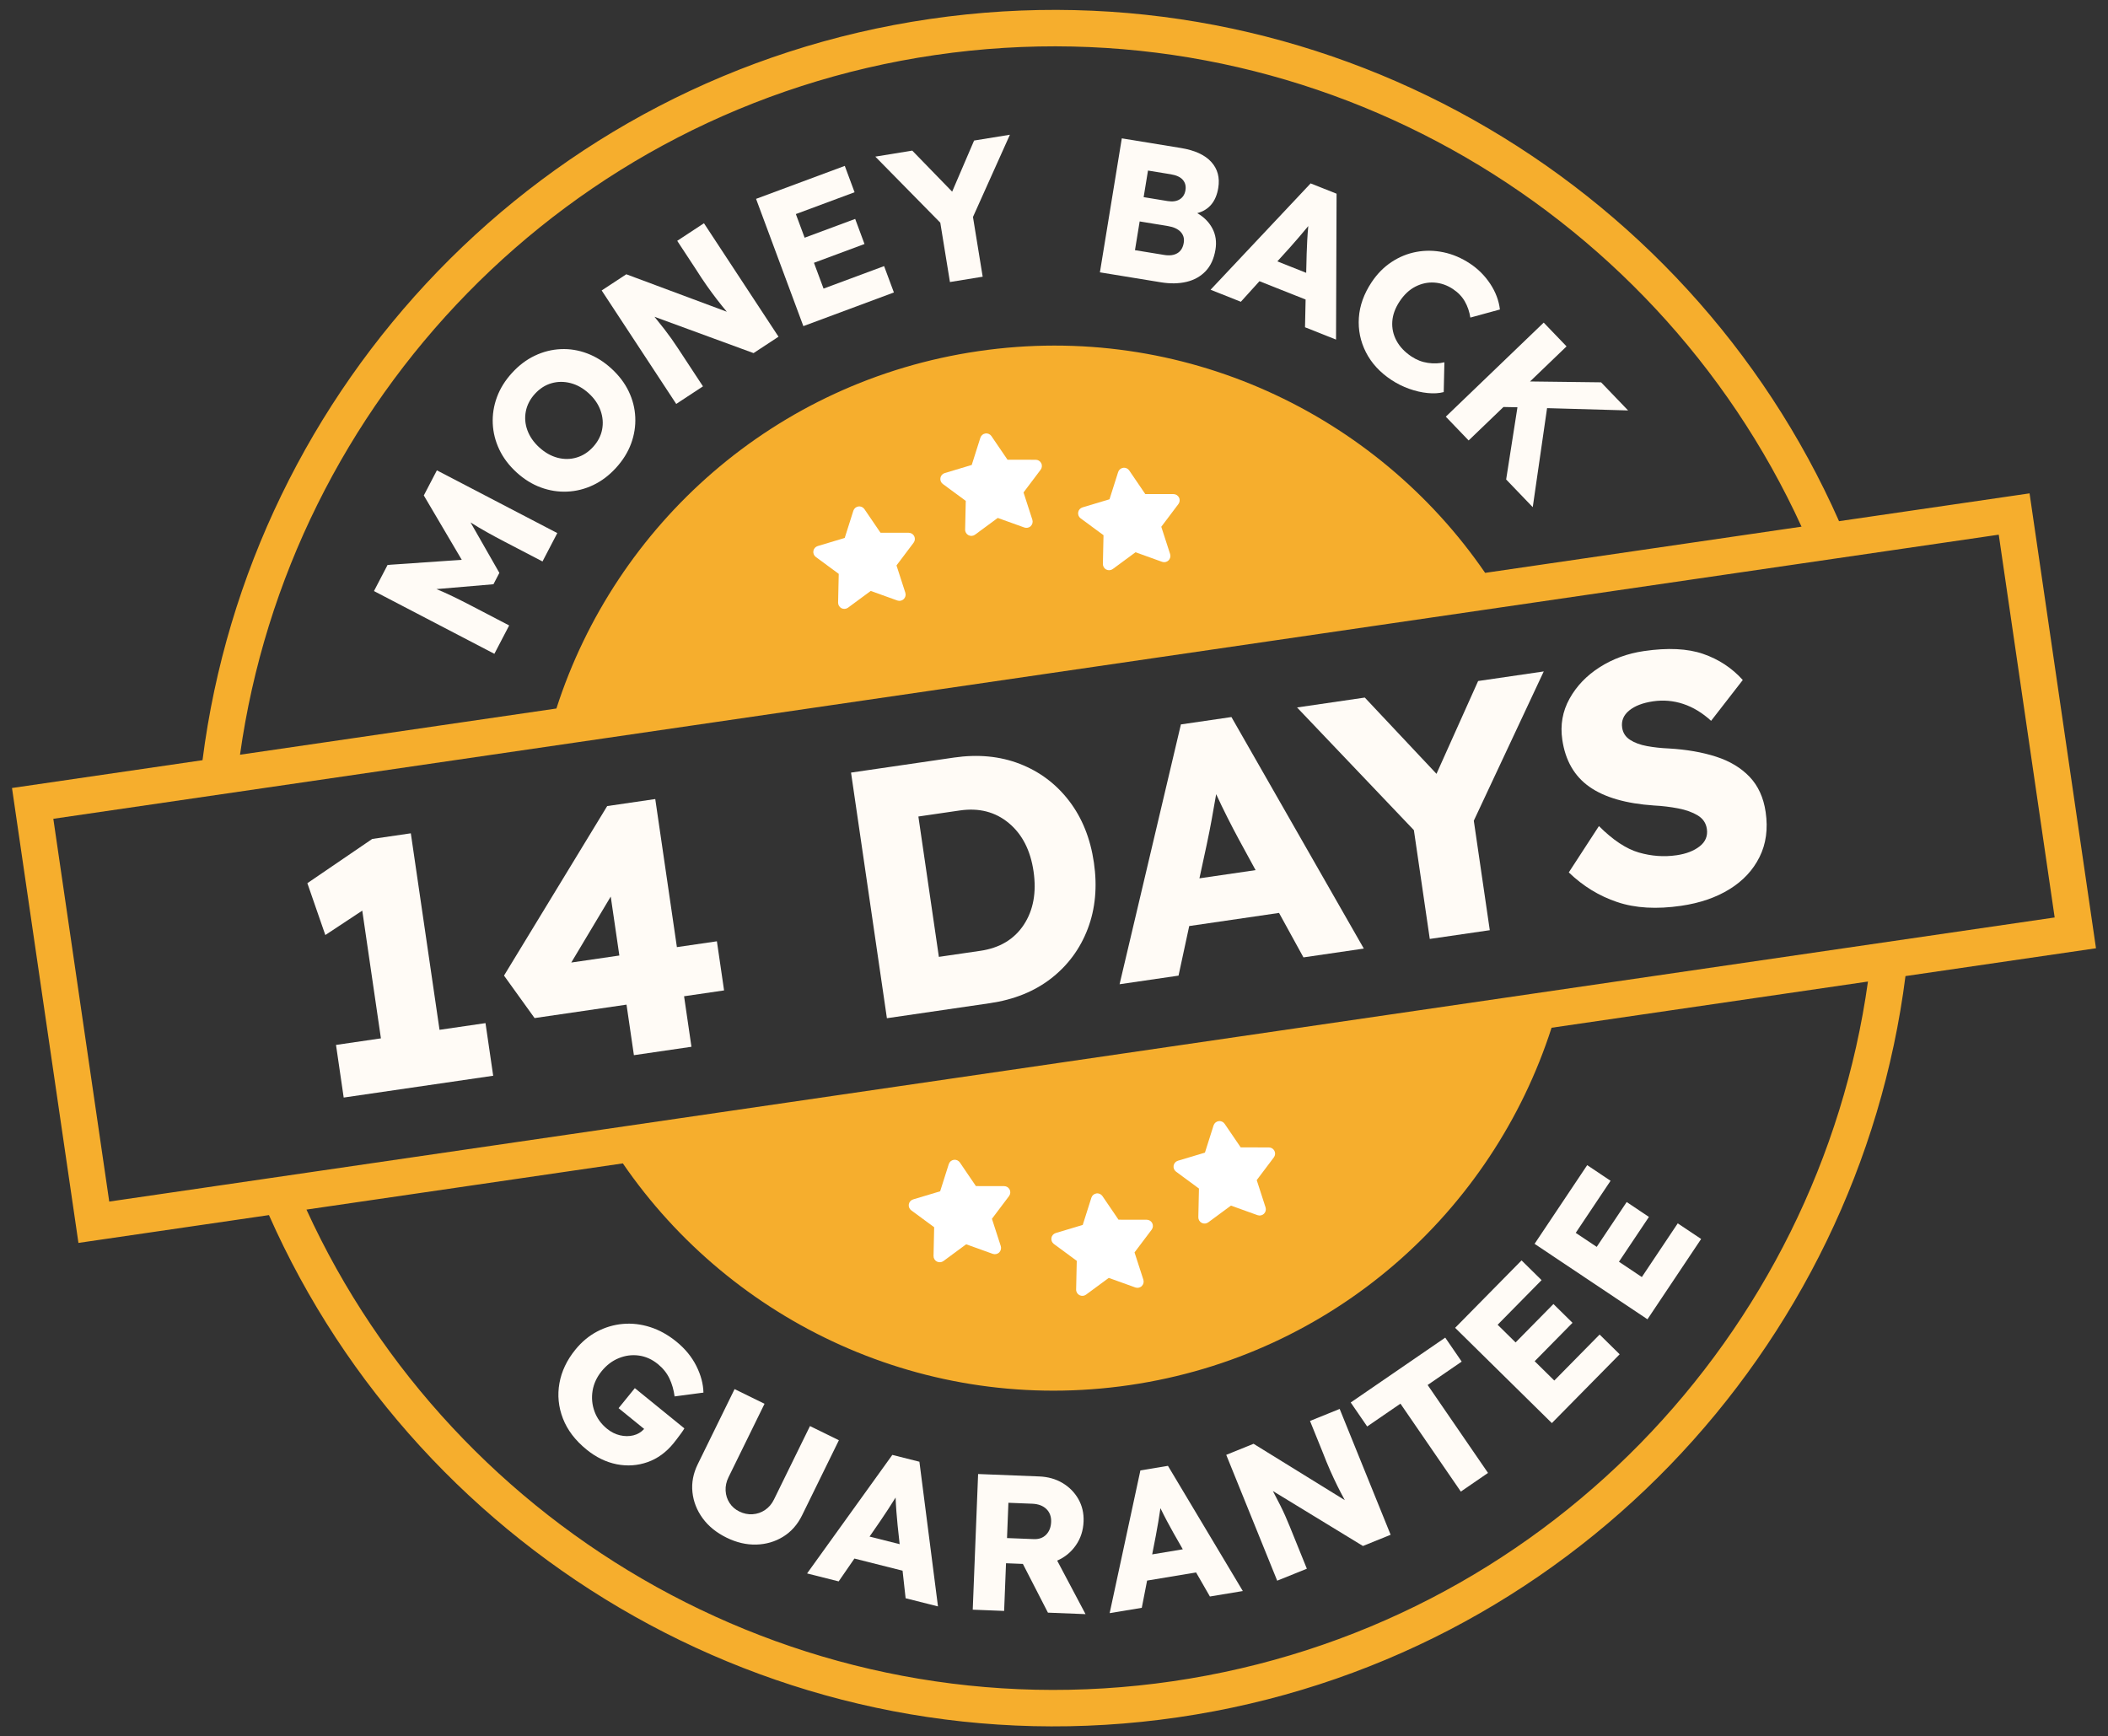 <?xml version="1.0" encoding="utf-8"?>
<!-- Generator: Adobe Illustrator 16.0.0, SVG Export Plug-In . SVG Version: 6.00 Build 0)  -->
<!DOCTYPE svg PUBLIC "-//W3C//DTD SVG 1.1//EN" "http://www.w3.org/Graphics/SVG/1.1/DTD/svg11.dtd">
<svg version="1.1" id="Layer_1" xmlns="http://www.w3.org/2000/svg" xmlns:xlink="http://www.w3.org/1999/xlink" x="0px" y="0px"
	 width="386.793px" height="318.611px" viewBox="0 0 386.793 318.611" enable-background="new 0 0 386.793 318.611"
	 xml:space="preserve">
<rect x="0" y="0" width="386.793" height="318.611" fill="#333333" stroke="none"/>
<g>
	<g id="XMLID_198_">
		<path fill="#F6AE2D" d="M170.638,3.481C99.167,13.919,45.855,71.105,37.16,139.496l-34.958,5.106l12.192,83.476l34.957-5.104
			c27.89,63.048,95.333,102.597,166.803,92.157c71.47-10.438,124.782-67.626,133.478-136.017l34.957-5.105l-12.189-83.476
			l-34.959,5.105C309.549,32.591,242.105-6.958,170.638,3.481z M171.604,10.098C239.395,0.196,303.4,37.265,330.558,96.644
			l-58.053,8.479c-20.037-29.21-55.549-46.154-92.965-40.688c-37.417,5.465-66.599,31.855-77.446,65.579l-58.054,8.479
			C53.083,73.825,103.813,19.999,171.604,10.098z M377.006,168.358L20.045,220.494l-10.26-70.242l356.961-52.136L377.006,168.358z
			 M215.189,308.514c-67.792,9.899-131.799-27.166-158.958-86.549l58.052-8.479c20.04,29.211,55.551,46.154,92.969,40.688
			c37.416-5.465,66.597-31.854,77.442-65.578l58.054-8.479C333.711,244.787,282.98,298.613,215.189,308.514z"/>
	</g>
	<g id="XMLID_50_">
		<path fill="#FFFBF6" d="M90.711,119.978l-22.093-11.516l2.5-4.797l13.61-0.934l-6.965-11.816l2.401-4.606l22.093,11.514
			l-2.714,5.207l-6.88-3.586c-1.221-0.636-2.343-1.241-3.369-1.815c-1.024-0.573-2.009-1.161-2.954-1.761l5.289,9.258l-1.086,2.083
			L80.085,108.1c0.948,0.387,1.946,0.834,2.994,1.34c1.047,0.506,2.202,1.088,3.465,1.746l6.881,3.585L90.711,119.978z"/>
		<path fill="#FFFBF6" d="M113.031,85.851c-1.264,1.385-2.66,2.438-4.189,3.164c-1.529,0.725-3.115,1.125-4.758,1.197
			c-1.641,0.075-3.258-0.179-4.846-0.762c-1.589-0.582-3.075-1.506-4.459-2.769c-1.385-1.267-2.439-2.661-3.164-4.189
			c-0.724-1.53-1.125-3.115-1.199-4.758c-0.075-1.644,0.179-3.258,0.762-4.847c0.583-1.59,1.506-3.075,2.771-4.458
			c1.263-1.386,2.66-2.439,4.188-3.163c1.529-0.727,3.115-1.125,4.757-1.199c1.643-0.074,3.259,0.188,4.849,0.787
			c1.589,0.6,3.067,1.521,4.434,2.771c1.384,1.267,2.443,2.656,3.174,4.176c0.734,1.521,1.137,3.104,1.211,4.745
			c0.075,1.645-0.178,3.26-0.761,4.848C115.217,82.982,114.293,84.468,113.031,85.851z M108.825,82.013
			c0.878-0.966,1.432-2.025,1.656-3.188c0.224-1.161,0.129-2.323-0.285-3.49c-0.414-1.163-1.137-2.219-2.172-3.163
			c-1.033-0.942-2.149-1.567-3.347-1.875c-1.198-0.306-2.364-0.295-3.5,0.033c-1.135,0.329-2.144,0.977-3.023,1.938
			c-0.879,0.963-1.436,2.03-1.667,3.198c-0.232,1.17-0.138,2.332,0.284,3.489c0.422,1.156,1.151,2.207,2.184,3.15
			c1.035,0.942,2.146,1.573,3.336,1.889c1.189,0.315,2.356,0.305,3.5-0.033C106.933,83.628,107.945,82.977,108.825,82.013z"/>
		<path fill="#FFFBF6" d="M124.079,74.122L110.4,53.3l4.521-2.97l18.443,6.876c-0.659-0.787-1.283-1.563-1.87-2.328
			c-0.588-0.765-1.192-1.587-1.815-2.47s-1.301-1.906-2.037-3.069l-3.381-5.146l4.907-3.227l13.68,20.821l-4.581,3.01l-18.178-6.667
			c0.739,0.907,1.343,1.666,1.816,2.277c0.472,0.613,0.898,1.186,1.277,1.718c0.378,0.532,0.789,1.135,1.231,1.811l4.573,6.96
			L124.079,74.122z"/>
		<path fill="#FFFBF6" d="M147.407,59.846l-8.679-23.354l16.279-6.051l1.798,4.837l-10.775,4.005l1.611,4.337l9.275-3.448
			l1.71,4.604l-9.274,3.447l1.761,4.735l11.109-4.128l1.798,4.837L147.407,59.846z"/>
		<path fill="#FFFBF6" d="M174.303,51.753l-1.771-10.889l-11.923-12.123l6.78-1.104l7.319,7.534l4.027-9.381l6.57-1.066
			l-6.776,15.093l1.783,10.96L174.303,51.753z"/>
		<path fill="#FFFBF6" d="M201.82,49.975l4.018-24.586l10.854,1.771c2.529,0.414,4.379,1.262,5.553,2.547
			c1.174,1.286,1.604,2.876,1.293,4.773c-0.406,2.506-1.695,4.05-3.855,4.634c1.23,0.706,2.152,1.639,2.771,2.796
			c0.614,1.159,0.807,2.453,0.573,3.88c-0.271,1.664-0.873,2.983-1.801,3.962c-0.933,0.979-2.103,1.636-3.513,1.97
			c-1.414,0.334-2.978,0.36-4.687,0.083L201.82,49.975z M208.254,45.906l5.377,0.878c0.982,0.161,1.787,0.052,2.412-0.328
			c0.629-0.377,1.014-1.011,1.16-1.899c0.131-0.798-0.061-1.467-0.574-2.008c-0.514-0.54-1.285-0.894-2.313-1.063l-5.201-0.852
			L208.254,45.906z M209.846,36.176l4.389,0.72c0.916,0.147,1.658,0.043,2.236-0.32c0.574-0.363,0.924-0.919,1.047-1.669
			c0.123-0.748-0.039-1.381-0.48-1.899c-0.445-0.518-1.186-0.859-2.215-1.027l-4.18-0.685L209.846,36.176z"/>
		<path fill="#FFFBF6" d="M222.125,53.167l18.359-19.514l4.762,1.892l-0.1,26.77l-5.691-2.262l0.109-5.089l-8.469-3.362
			l-3.414,3.773L222.125,53.167z M236.699,45.4l-2.32,2.562l5.291,2.104l0.086-3.49c0.018-0.758,0.055-1.586,0.105-2.485
			c0.05-0.897,0.113-1.767,0.193-2.604c-0.545,0.654-1.09,1.305-1.643,1.955C237.865,44.089,237.291,44.742,236.699,45.4z"/>
		<path fill="#FFFBF6" d="M255.291,69.711c-2.098-1.389-3.652-3.083-4.664-5.077c-1.012-1.993-1.441-4.103-1.293-6.322
			c0.15-2.224,0.928-4.391,2.328-6.506c1.023-1.541,2.244-2.782,3.666-3.721c1.416-0.938,2.939-1.558,4.564-1.86
			c1.625-0.304,3.279-0.279,4.969,0.071c1.688,0.352,3.314,1.045,4.877,2.08c1.484,0.984,2.719,2.226,3.707,3.718
			c0.986,1.495,1.576,3.063,1.771,4.7l-5.426,1.483c-0.166-1.078-0.504-2.063-1.008-2.953c-0.507-0.892-1.232-1.651-2.183-2.28
			c-1.067-0.708-2.201-1.104-3.399-1.187c-1.197-0.083-2.354,0.161-3.472,0.729c-1.119,0.569-2.09,1.478-2.916,2.724
			c-0.813,1.226-1.263,2.459-1.344,3.698c-0.082,1.241,0.178,2.417,0.778,3.527s1.515,2.072,2.739,2.886
			c0.949,0.629,1.957,1.021,3.023,1.172c1.065,0.152,2.073,0.115,3.021-0.11l-0.123,5.469c-0.863,0.226-1.849,0.284-2.955,0.174
			c-1.111-0.107-2.246-0.371-3.408-0.786C257.385,70.921,256.299,70.38,255.291,69.711z"/>
		<path fill="#FFFBF6" d="M265.287,76.462l17.965-17.261l4.191,4.363L280.746,70l13.035,0.159l4.957,5.159l-14.869-0.423
			l-2.627,18.172l-4.881-5.082l2.074-13.249l-2.566-0.051l-6.391,6.139L265.287,76.462z"/>
	</g>
	<g id="XMLID_48_">
		<path fill="#FFFBF6" d="M107.635,266.009c-2.081-1.69-3.529-3.595-4.346-5.712c-0.819-2.115-1.032-4.271-0.643-6.462
			c0.389-2.188,1.363-4.242,2.919-6.158c1.167-1.436,2.498-2.546,3.994-3.334c1.496-0.785,3.075-1.255,4.737-1.399
			c1.664-0.146,3.333,0.049,5.007,0.584c1.675,0.536,3.276,1.425,4.804,2.666c1.603,1.303,2.823,2.791,3.663,4.467
			c0.838,1.676,1.272,3.305,1.302,4.888l-5.292,0.698c-0.157-1.197-0.474-2.295-0.948-3.293c-0.474-0.995-1.181-1.877-2.119-2.64
			c-1.068-0.867-2.227-1.391-3.476-1.563c-1.25-0.175-2.478-0.018-3.683,0.471c-1.207,0.486-2.258,1.282-3.156,2.389
			c-0.898,1.104-1.453,2.305-1.666,3.6c-0.212,1.296-0.093,2.563,0.354,3.797c0.448,1.234,1.215,2.295,2.302,3.18
			c0.736,0.598,1.528,0.998,2.375,1.194c0.848,0.2,1.662,0.203,2.443,0.015c0.781-0.189,1.444-0.583,1.991-1.181l-4.695-3.814
			l2.985-3.674l9.087,7.386c-0.128,0.23-0.325,0.531-0.591,0.896c-0.267,0.363-0.529,0.718-0.789,1.058
			c-0.261,0.338-0.459,0.591-0.593,0.756c-1.362,1.677-2.955,2.836-4.777,3.479c-1.823,0.645-3.71,0.775-5.663,0.396
			C111.207,268.308,109.365,267.415,107.635,266.009z"/>
		<path fill="#FFFBF6" d="M133.312,282.163c-1.854-0.909-3.314-2.094-4.381-3.554c-1.068-1.463-1.692-3.059-1.876-4.786
			c-0.183-1.728,0.143-3.442,0.979-5.147l6.753-13.771l5.496,2.695l-6.612,13.482c-0.397,0.813-0.573,1.628-0.53,2.455
			c0.043,0.829,0.283,1.58,0.718,2.255c0.434,0.676,1.036,1.203,1.802,1.577c0.788,0.388,1.598,0.554,2.431,0.499
			c0.832-0.055,1.595-0.313,2.286-0.782c0.691-0.466,1.236-1.104,1.632-1.914l6.612-13.482l5.304,2.6l-6.753,13.773
			c-0.835,1.704-1.993,3.013-3.471,3.927c-1.479,0.913-3.122,1.396-4.93,1.446C136.964,283.485,135.143,283.062,133.312,282.163z"/>
		<path fill="#FFFBF6" d="M148.088,288.732l15.643-21.751l4.97,1.252l3.407,26.548l-5.937-1.496l-0.56-5.059L156.776,286
			l-2.891,4.191L148.088,288.732z M161.518,279.122l-1.965,2.846l5.522,1.392l-0.375-3.471c-0.079-0.756-0.153-1.579-0.219-2.479
			c-0.068-0.897-0.119-1.768-0.151-2.606c-0.451,0.719-0.907,1.437-1.367,2.149C162.501,277.67,162.019,278.393,161.518,279.122z"/>
		<path fill="#FFFBF6" d="M178.486,295.383l0.985-24.895l11.203,0.444c1.611,0.063,3.039,0.465,4.279,1.2
			c1.24,0.738,2.213,1.723,2.912,2.947c0.697,1.229,1.02,2.601,0.959,4.116c-0.066,1.66-0.541,3.119-1.422,4.378
			c-0.879,1.26-2.021,2.194-3.424,2.804l5.205,9.823l-6.9-0.273l-4.597-8.942l-3.094-0.123l-0.347,8.749L178.486,295.383z
			 M184.776,282.239l4.907,0.194c0.948,0.038,1.707-0.234,2.277-0.818c0.568-0.582,0.873-1.36,0.911-2.332s-0.251-1.762-0.867-2.367
			c-0.618-0.604-1.484-0.932-2.598-0.977l-4.375-0.173L184.776,282.239z"/>
		<path fill="#FFFBF6" d="M203.607,296.019l5.641-26.191l5.057-0.84l13.738,22.972l-6.039,1.003l-2.537-4.413l-8.988,1.493
			l-0.975,4.996L203.607,296.019z M212.074,281.84l-0.662,3.396l5.617-0.935l-1.73-3.031c-0.375-0.658-0.773-1.389-1.191-2.183
			c-0.422-0.797-0.814-1.572-1.182-2.332c-0.125,0.842-0.258,1.683-0.393,2.521C212.396,280.115,212.242,280.972,212.074,281.84z"/>
		<path fill="#FFFBF6" d="M234.35,290.063L225,266.971l5.014-2.031l16.744,10.345c-0.494-0.9-0.953-1.784-1.379-2.646
			c-0.426-0.864-0.859-1.79-1.297-2.776c-0.438-0.987-0.906-2.123-1.4-3.407l-2.311-5.708l5.443-2.204l9.352,23.092l-5.08,2.059
			l-16.527-10.086c0.547,1.031,0.992,1.896,1.336,2.587c0.348,0.692,0.65,1.337,0.918,1.933c0.268,0.599,0.555,1.27,0.855,2.018
			l3.125,7.719L234.35,290.063z"/>
		<path fill="#FFFBF6" d="M268.045,273.712l-11.08-16.137l-6.104,4.189l-3.021-4.401l17.342-11.904l3.021,4.4l-6.25,4.291
			l11.078,16.138L268.045,273.712z"/>
		<path fill="#FFFBF6" d="M284.746,261.143l-17.748-17.482l12.188-12.373l3.676,3.621l-8.064,8.188l3.295,3.245l6.943-7.049
			l3.5,3.447l-6.943,7.049l3.602,3.546l8.314-8.441l3.68,3.622L284.746,261.143z"/>
		<path fill="#FFFBF6" d="M302.289,242.094l-20.711-13.845l9.652-14.438l4.291,2.865l-6.393,9.558l3.85,2.573l5.498-8.228
			l4.084,2.73l-5.502,8.225l4.201,2.81l6.588-9.854l4.291,2.868L302.289,242.094z"/>
	</g>
	<g id="XMLID_47_">
		<path fill="#FFFBF6" d="M63.064,201.405l-1.411-9.658l8.242-1.204l-3.423-23.438l-6.778,4.478l-3.297-9.516l11.901-8.117
			l7.083-1.035l5.267,36.061l8.435-1.231l1.411,9.658L63.064,201.405z"/>
		<path fill="#FFFBF6" d="M116.314,193.628l-1.355-9.272l-16.87,2.464l-5.61-7.795l18.933-31.108l8.821-1.289l3.969,27.172
			l7.34-1.069l1.317,9.013l-7.34,1.073l1.354,9.271L116.314,193.628z M104.822,176.629l8.822-1.288l-1.581-10.817L104.822,176.629z"
			/>
		<path fill="#FFFBF6" d="M162.737,186.847l-6.583-45.072l18.865-2.755c4.421-0.646,8.457-0.262,12.106,1.155
			c3.648,1.418,6.666,3.688,9.05,6.802s3.898,6.885,4.543,11.305c0.646,4.422,0.271,8.466-1.12,12.132
			c-1.394,3.669-3.625,6.702-6.694,9.104c-3.07,2.396-6.837,3.924-11.301,4.574L162.737,186.847z M176.109,148.725l-7.598,1.107
			l3.761,25.756l7.598-1.107c3.563-0.521,6.224-2.115,7.983-4.782c1.757-2.668,2.355-5.936,1.791-9.799s-2.081-6.819-4.551-8.871
			C182.625,148.979,179.628,148.21,176.109,148.725z"/>
		<path fill="#FFFBF6" d="M205.428,180.612l11.254-47.678l9.271-1.354l24.291,42.486l-11.076,1.618l-4.48-8.159l-16.48,2.407
			l-1.961,9.1L205.428,180.612z M221.416,154.997l-1.334,6.179l10.303-1.505l-3.055-5.604c-0.662-1.219-1.361-2.564-2.104-4.034
			c-0.738-1.471-1.434-2.903-2.074-4.3c-0.26,1.529-0.527,3.059-0.811,4.59C222.063,151.855,221.754,153.413,221.416,154.997z"/>
		<path fill="#FFFBF6" d="M262.348,172.299l-2.916-19.962l-21.438-22.515l12.43-1.815L263.578,142l7.641-17.031l12.041-1.758
			l-12.834,27.392l2.932,20.091L262.348,172.299z"/>
		<path fill="#FFFBF6" d="M308.48,166.217c-4.508,0.659-8.42,0.433-11.742-0.685c-3.318-1.114-6.281-2.929-8.883-5.443l5.531-8.502
			c2.564,2.563,5.008,4.182,7.316,4.852c2.313,0.671,4.627,0.838,6.945,0.499c1.76-0.257,3.17-0.805,4.23-1.639
			c1.063-0.835,1.498-1.896,1.313-3.185c-0.156-1.073-0.717-1.902-1.68-2.484c-0.963-0.583-2.152-1.012-3.574-1.284
			c-1.42-0.275-2.904-0.453-4.449-0.535c-5.139-0.347-9.088-1.489-11.85-3.434c-2.758-1.939-4.418-4.821-4.977-8.645
			c-0.395-2.705,0.049-5.212,1.334-7.526c1.283-2.313,3.129-4.24,5.535-5.772c2.406-1.535,5.111-2.522,8.117-2.961
			c4.379-0.642,7.998-0.468,10.857,0.519c2.861,0.985,5.287,2.582,7.277,4.791l-5.813,7.49c-1.617-1.476-3.324-2.506-5.122-3.101
			c-1.798-0.593-3.64-0.751-5.526-0.476c-1.891,0.276-3.354,0.841-4.391,1.693c-1.037,0.854-1.465,1.901-1.281,3.146
			c0.139,0.944,0.615,1.686,1.439,2.222c0.826,0.538,1.867,0.925,3.129,1.155c1.262,0.232,2.6,0.375,4.009,0.436
			c3.229,0.187,6.106,0.686,8.638,1.5c2.531,0.813,4.586,2.05,6.166,3.701c1.578,1.655,2.563,3.813,2.951,6.477
			c0.449,3.09,0.072,5.842-1.132,8.253c-1.202,2.412-3.044,4.381-5.517,5.902C314.867,164.703,311.914,165.715,308.48,166.217z"/>
	</g>
	<g>
		<path fill="#FFFFFF" d="M158.61,93.424c-0.246-0.357-0.673-0.549-1.108-0.484c-0.433,0.063-0.788,0.368-0.922,0.783l-1.584,4.993
			l-4.952,1.486c-0.415,0.125-0.725,0.472-0.797,0.897c-0.07,0.423,0.101,0.855,0.449,1.109l4.203,3.1l-0.116,5.261
			c-0.01,0.434,0.228,0.838,0.614,1.038c0.386,0.199,0.852,0.163,1.203-0.094l4.17-3.075l4.874,1.754
			c0.412,0.146,0.867,0.05,1.181-0.253c0.312-0.308,0.424-0.757,0.293-1.171l-1.621-5.009l3.142-4.17
			c0.258-0.343,0.303-0.808,0.11-1.191c-0.193-0.386-0.585-0.631-1.018-0.633l-5.174-0.009L158.61,93.424z"/>
	</g>
	<g>
		<path fill="#FFFFFF" d="M181.917,80.029c-0.244-0.36-0.675-0.55-1.108-0.486c-0.435,0.063-0.79,0.368-0.923,0.783l-1.585,4.995
			l-4.951,1.486c-0.415,0.125-0.724,0.472-0.795,0.896c-0.072,0.423,0.1,0.856,0.446,1.111l4.204,3.098l-0.116,5.261
			c-0.01,0.436,0.229,0.84,0.616,1.039c0.386,0.198,0.852,0.162,1.201-0.095l4.171-3.075l4.874,1.754
			c0.411,0.146,0.868,0.052,1.179-0.253c0.313-0.307,0.426-0.758,0.295-1.171l-1.621-5.008l3.143-4.17
			c0.258-0.343,0.302-0.809,0.108-1.193c-0.191-0.387-0.585-0.631-1.018-0.633l-5.171-0.008L181.917,80.029z"/>
	</g>
	<g>
		<path fill="#FFFFFF" d="M207.197,86.328c-0.246-0.36-0.676-0.549-1.109-0.486c-0.434,0.063-0.789,0.368-0.922,0.783l-1.586,4.995
			l-4.951,1.486c-0.414,0.125-0.725,0.473-0.795,0.896c-0.072,0.423,0.1,0.857,0.445,1.112l4.203,3.097l-0.115,5.263
			c-0.008,0.434,0.23,0.838,0.615,1.036c0.387,0.198,0.852,0.163,1.203-0.095l4.17-3.074l4.875,1.755
			c0.41,0.146,0.865,0.05,1.18-0.255c0.311-0.306,0.424-0.758,0.293-1.17l-1.621-5.008l3.143-4.171
			c0.26-0.343,0.303-0.808,0.109-1.192c-0.193-0.387-0.584-0.632-1.018-0.633l-5.172-0.007L207.197,86.328z"/>
	</g>
	<g>
		<path fill="#FFFFFF" d="M176.121,213.317c-0.245-0.359-0.673-0.55-1.108-0.485c-0.433,0.063-0.788,0.367-0.922,0.782l-1.584,4.994
			l-4.952,1.487c-0.416,0.122-0.725,0.472-0.797,0.896c-0.07,0.424,0.101,0.857,0.449,1.111l4.203,3.099l-0.116,5.262
			c-0.009,0.435,0.228,0.838,0.614,1.037c0.386,0.198,0.852,0.162,1.203-0.095l4.171-3.074l4.874,1.754
			c0.411,0.146,0.867,0.049,1.181-0.254c0.312-0.306,0.424-0.758,0.293-1.171l-1.621-5.007l3.141-4.171
			c0.259-0.343,0.303-0.81,0.11-1.192c-0.193-0.387-0.585-0.632-1.018-0.633l-5.174-0.008L176.121,213.317z"/>
	</g>
	<g>
		<path fill="#FFFFFF" d="M202.285,219.487c-0.244-0.36-0.674-0.55-1.107-0.486c-0.433,0.064-0.789,0.368-0.922,0.782l-1.586,4.996
			l-4.951,1.485c-0.415,0.125-0.724,0.472-0.795,0.896c-0.071,0.423,0.101,0.856,0.446,1.111l4.203,3.098l-0.115,5.262
			c-0.01,0.436,0.229,0.84,0.615,1.037c0.387,0.199,0.852,0.163,1.2-0.094l4.172-3.075l4.873,1.754
			c0.412,0.146,0.867,0.053,1.181-0.253s0.426-0.758,0.295-1.171l-1.621-5.008l3.144-4.171c0.259-0.343,0.302-0.81,0.108-1.192
			c-0.192-0.386-0.586-0.631-1.021-0.632l-5.17-0.008L202.285,219.487z"/>
	</g>
	<g>
		<path fill="#FFFFFF" d="M224.707,206.222c-0.244-0.359-0.674-0.552-1.109-0.486c-0.434,0.063-0.789,0.368-0.922,0.782
			l-1.584,4.995l-4.951,1.484c-0.416,0.125-0.725,0.475-0.797,0.897c-0.07,0.423,0.102,0.854,0.447,1.109l4.203,3.1l-0.115,5.261
			c-0.008,0.434,0.229,0.838,0.615,1.038c0.387,0.199,0.852,0.163,1.203-0.095l4.168-3.074l4.877,1.754
			c0.408,0.146,0.865,0.05,1.178-0.253c0.313-0.309,0.426-0.758,0.295-1.172l-1.621-5.007l3.143-4.172
			c0.26-0.344,0.303-0.809,0.107-1.191c-0.191-0.387-0.582-0.632-1.018-0.633l-5.172-0.01L224.707,206.222z"/>
	</g>
</g>
</svg>
